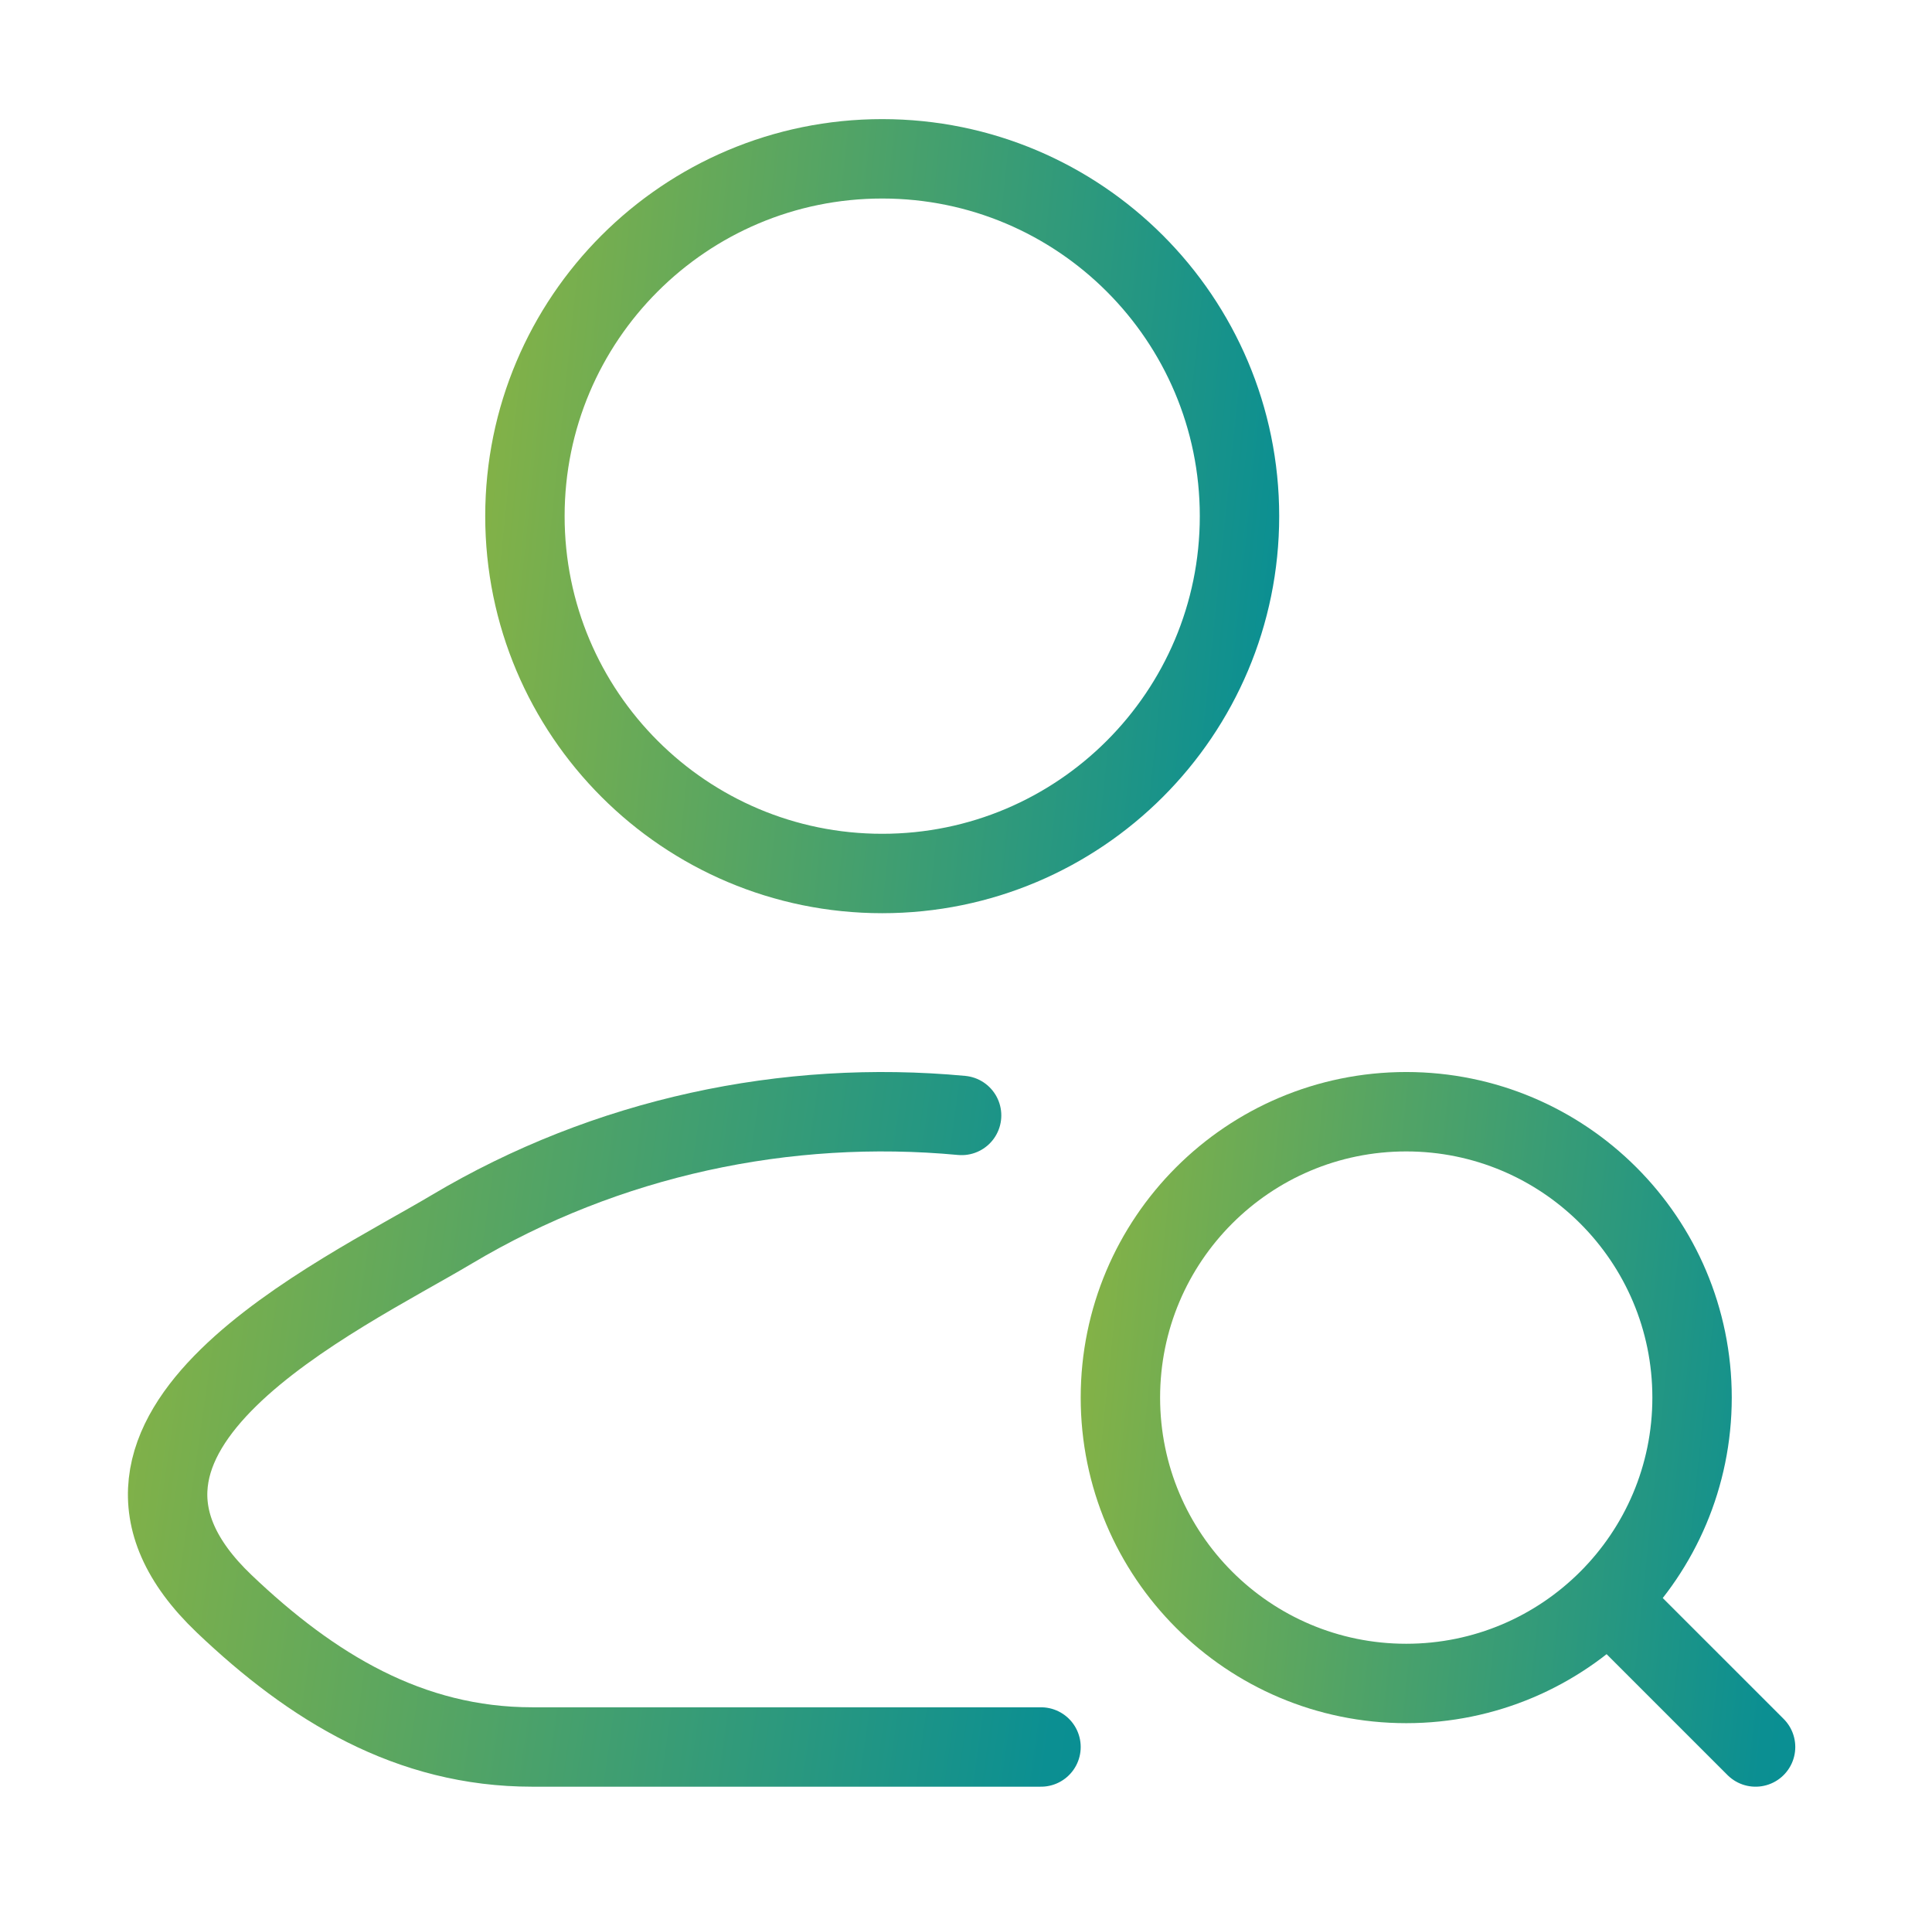<svg width="73" height="72" viewBox="0 0 73 72" fill="none" xmlns="http://www.w3.org/2000/svg">
<path d="M39.334 66H20.106C15.47 66 11.782 63.744 8.471 60.59C1.694 54.132 12.822 48.972 17.066 46.445C22.925 42.956 29.712 41.521 36.334 42.14" stroke="url(#paint0_linear_4333_4008)" stroke-width="3" stroke-linecap="round" stroke-linejoin="round"/>
<path d="M46.834 19.5C46.834 26.956 40.789 33 33.334 33C25.878 33 19.834 26.956 19.834 19.5C19.834 12.044 25.878 6 33.334 6C40.789 6 46.834 12.044 46.834 19.5Z" stroke="url(#paint1_linear_4333_4008)" stroke-width="3"/>
<path d="M61.533 61.2L66.334 66M63.934 52.8C63.934 46.835 59.098 42 53.133 42C47.169 42 42.334 46.835 42.334 52.8C42.334 58.765 47.169 63.6 53.133 63.6C59.098 63.6 63.934 58.765 63.934 52.8Z" stroke="url(#paint2_linear_4333_4008)" stroke-width="3" stroke-linecap="round" stroke-linejoin="round"/>
<defs>
<linearGradient id="paint0_linear_4333_4008" x1="2.316" y1="42" x2="53.587" y2="49.354" gradientUnits="userSpaceOnUse">
<stop stop-color="#8EB540"/>
<stop offset="0.779" stop-color="#0B8F92"/>
<stop offset="1" stop-color="#008C99"/>
</linearGradient>
<linearGradient id="paint1_linear_4333_4008" x1="16.547" y1="6" x2="58.898" y2="10.418" gradientUnits="userSpaceOnUse">
<stop stop-color="#8EB540"/>
<stop offset="0.779" stop-color="#0B8F92"/>
<stop offset="1" stop-color="#008C99"/>
</linearGradient>
<linearGradient id="paint2_linear_4333_4008" x1="39.412" y1="42" x2="77.057" y2="45.927" gradientUnits="userSpaceOnUse">
<stop stop-color="#8EB540"/>
<stop offset="0.779" stop-color="#0B8F92"/>
<stop offset="1" stop-color="#008C99"/>
</linearGradient>
</defs>
</svg>
